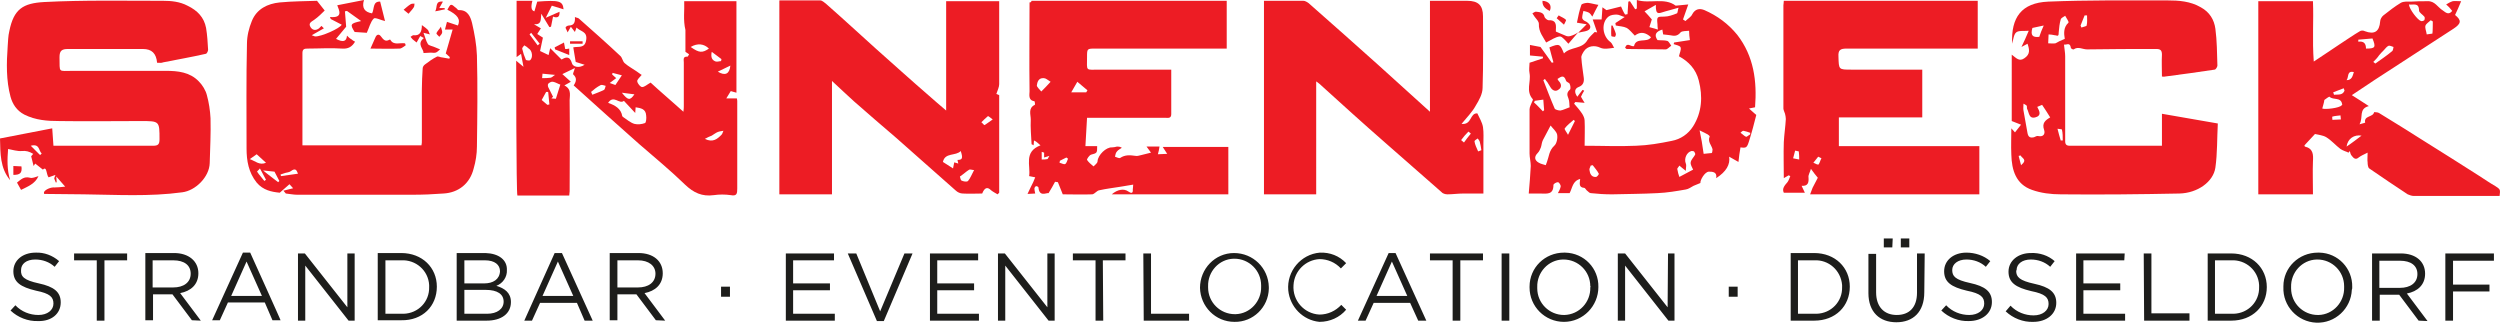 <?xml version="1.0" encoding="utf-8"?>
<!-- Generator: Adobe Illustrator 27.8.0, SVG Export Plug-In . SVG Version: 6.00 Build 0)  -->
<svg version="1.1" id="uuid-02e6639f-c70e-4fd2-8495-7e7e6c404a0d"
	 xmlns="http://www.w3.org/2000/svg" xmlns:xlink="http://www.w3.org/1999/xlink" x="0px" y="0px" viewBox="0 0 617.5 79.7"
	 style="enable-background:new 0 0 617.5 79.7;" xml:space="preserve">
<style type="text/css">
	.st0{fill:#ED1C24;}
	.st1{fill:none;}
	.st2{fill:#1D1D1B;}
</style>
<path class="st0" d="M38.8,15.5c-0.2-2.3-1.3-3.4-3.5-3.4c-6.2,0-12.4,0-18.5,0c-1.5,0-2.1,0.4-2.1,2c0.1,4-0.5,3.4,3.4,3.4
	c7.6,0,15.3,0,22.9,0c2.9,0,5.9,0.3,8.1,2.6c0.9,0.9,1.7,2.2,2,3.4c0.5,1.8,0.8,3.8,0.9,5.7c0.1,3.7-0.1,7.4-0.2,11.1
	c-0.1,3.4-3.5,6.8-6.8,7.2c-8.1,1.1-16.2,0.6-24.3,0.5c-3.2,0-6.5-0.1-9.8-0.1c0-0.2-0.1-0.4,0-0.5c0.3-0.6,1.7-1.2,2.6-1.1
	c0.8,0,1.6-0.1,2.6-0.2l-2.2-2.5l0.1,1.4l-0.2,0.1c-0.1-0.3-0.3-0.6-0.4-1c0-0.2,0.1-0.4,0.3-0.9L12,43.8c-0.6-0.7-0.4-2.9-1.4-1.9
	l-1.9-1.5L8.3,41l-0.6-2.4L8.2,38c-1-0.6-1.8-0.8-2.8-0.7C4.3,37.4,3.1,37,2,36.8c-0.2,2.5-0.3,5.1,0.5,7.7C0,41.5,0.1,37.9,0,34.2
	l12.9-2.5l0.3,4.3h2.6c7.3,0,14.7,0,22,0c1.2,0,1.6-0.3,1.6-1.6c0-4.5,0-4.5-4.6-4.5c-6.7,0-13.4,0.1-20.1,0c-3,0-5.9-0.2-8.7-1.6
	c-1.9-1-2.9-2.6-3.4-4.4c-1.1-4.1-1-8.3-0.7-12.5c0.1-1.2,0.1-2.5,0.4-3.7c1.1-5.5,3.4-6.9,8.6-7.2C20.6,0,30.4,0.2,40.3,0.2
	c2,0,4.1,0.2,6,1.2c2.5,1.2,4.1,2.9,4.6,5.5c0.3,1.8,0.4,3.6,0.5,5.4c0,0.3-0.3,1-0.6,1c-3.5,0.8-7,1.4-10.5,2.1
	C39.9,15.6,39.4,15.5,38.8,15.5L38.8,15.5L38.8,15.5z M7.6,36l2.3,2.3l0.4-0.4C9.5,37.3,9.9,35.4,7.6,36z"/>
<path class="st0" d="M192.5,0.1c3.4,0,6.7,0,10.1,0c0.5,0,1.1,0.6,1.5,0.9c4.1,3.6,8.1,7.3,12.1,10.9c4.4,3.9,8.7,7.8,13.1,11.6
	c1.4,1.2,2.7,2.4,4.4,3.8V0.3h13.1V2c0,6.3,0,12.6,0,18.8c0,0.7-0.4,1.5-0.7,2.4l0.7,0.3v24.1l-0.4,0.4c-0.5-0.3-1.1-0.6-1.6-1
	c-0.9-0.9-1.6-0.7-2.2,0.8c-1.6,0-3.2,0.1-4.8,0c-0.6,0-1.3-0.3-1.8-0.8c-4.9-4.3-9.8-8.7-14.7-13c-3.5-3-7-6-10.4-9
	c-1.7-1.5-3.3-3.1-5.4-5v28h-13L192.5,0.1L192.5,0.1L192.5,0.1z M236.5,39.5c1.2,0,1.4-0.4,0.8-2.2c-1.2,1.3-3.9,0.3-4.4,2.7
	l2.5,1.6l0.3-1.5l1,0.3L236.5,39.5L236.5,39.5L236.5,39.5z M237.1,43.6c0.1,0.2,0.1,0.8,0.4,1c0.4,0.2,1.3,0.4,1.6,0.1
	c0.6-0.7,0.9-1.6,1.5-2.7c-0.4,0-0.9-0.2-1.2-0.1C238.6,42.4,238,43,237.1,43.6L237.1,43.6L237.1,43.6z M245.2,29.5
	c-0.7-0.5-1.1-0.9-1.2-0.8c-0.6,0.5-1.1,1-1.6,1.5c0.3,0.2,0.6,0.7,0.8,0.7C243.7,30.6,244.3,30.1,245.2,29.5z"/>
<path class="st0" d="M361,30.6c2.6,0.3,2-2.7,3.9-2.6c0.5,1.1,1.2,2.2,1.4,3.4c0.2,1.4,0.1,2.8,0.1,4.2v12.2c-1.7,0-3.2,0-4.9,0
	c-1.4,0-2.7,0.2-4,0.2c-0.5,0-1.2-0.2-1.5-0.6c-4.6-4-9.2-8.1-13.8-12.1c-5.5-4.8-10.9-9.7-16.3-14.6c-0.1-0.1-0.3-0.2-0.8-0.6V48
	h-12.9V0.2c3.3,0,6.5,0,9.7,0c0.6,0,1.3,0.5,1.7,0.9c5.7,5,11.4,10.1,17,15.1c4.1,3.7,8.2,7.4,12.6,11.4V0.2h9.2
	c2.7,0,3.9,1.1,3.9,3.8c0,5.9,0.1,11.8-0.1,17.7c0,1.5-0.9,3.1-1.7,4.4C363.7,27.6,362.4,28.9,361,30.6z M365.1,37.4l0.8-0.3
	c-0.1-0.7-0.2-1.4-0.4-2.1c-0.1-0.3-0.3-0.5-0.5-0.8c-0.3,0.2-0.8,0.5-0.8,0.7C364.3,35.7,364.7,36.5,365.1,37.4L365.1,37.4
	L365.1,37.4z M360.9,34.6l0.7,0.6c0.5-0.7,1.1-1.5,1.7-2.2l-0.6-0.5C362,33.2,361.4,33.9,360.9,34.6z"/>
<path class="st0" d="M440.6,0.2h47.9V12h-1.8c-10.2,0-20.4,0-30.6,0c-1.6,0-2.1,0.4-2,2c0.1,3.2,0,3.2,3.2,3.2h17.5v11.8h-20.6v7.1
	h34.7V48h-41.8c0.2-0.6,0.4-1.1,0.6-1.6c0.4-0.8,0.9-1.7,1.3-2.5c-0.5-0.6-1-1.2-1.7-2.2c-0.2,0.8-0.7,1.5-0.6,2.1
	c0.1,1.3-0.1,2.2-1.7,2.1c0.3,0.7,0.6,1.2,0.8,1.7h-5.2c-0.5-1,0.2-1.8,0.9-2.6c0.3-0.4,0.5-1,0.7-1.5l-0.4-0.2l-1.2,0.7
	c0-3-0.1-6,0-8.9c0.1-1.9,0.4-3.8,0.5-5.7c0-0.4-0.1-0.9-0.2-1.3c-0.1-0.4-0.4-0.9-0.4-1.3c0-8.5,0-17,0-25.5
	C440.5,1,440.6,0.7,440.6,0.2L440.6,0.2L440.6,0.2z M444.3,37.4l-0.9-0.2l-0.5,1.9l1.5,0.3C444.4,38.8,444.4,38.1,444.3,37.4
	L444.3,37.4L444.3,37.4z M449.9,39.1l-0.8-0.4c-0.4,0.5-0.8,1-1.2,1.5c0.4,0.2,1.2,0.6,1.3,0.4C449.5,40.2,449.6,39.6,449.9,39.1z"
	/>
<path class="st0" d="M254.8,0.2H303V12h-32.4c-2.1,0-2.1,0-2.1,2.1c0,3.6-0.5,3.1,3.2,3.1c5.3,0,10.7,0,16,0h1.6v11
	c0,1.1-0.8,0.9-1.4,0.9h-19.4c-0.1,2.4-0.3,4.6-0.4,7h2.9c0,1.7,0,1.7-1.5,2.1c-0.4,0.1-1.1,1.1-1,1.3c0.4,0.6,1,1.1,1.6,1.6
	c0.4-0.4,1-0.8,1-1.3c0.1-1.5,2.1-3.5,3.6-3.4c0.4,0,0.8-0.1,1.2-0.2c0.4,0,0.7,0,1.2,0.3c-0.4,0.3-0.9,0.5-1.2,0.9
	c-0.3,0.3-0.4,0.8-0.5,1.3c0.4,0.1,1,0.5,1.3,0.3c1.2-0.8,2.4-0.7,3.8-0.5c0.4,0.1,0.9-0.1,1.4-0.2c0.8-0.2,1.6-0.4,2.4-0.6
	l-1.1-1.5h3.2c-0.1,0.7-0.2,1.2-0.4,1.9l2.3-0.1l-1.1-1.7h16.2V48h-28.8c1.4-1.2,3-1.5,4.1-0.7c0.7,0.5,1.2,0.5,1.1-0.5
	c0-0.3,0.1-0.7,0.1-1.2c-1,0.2-2,0.3-3,0.5c-1.8,0.3-3.6,0.5-5.4,0.9c-0.6,0.1-1.1,0.9-1.7,1c-2.5,0.1-5,0-7.3,0c-0.4-1-0.8-2-1.2-3
	l-0.7-0.1c-0.5,0.9-0.9,1.7-1.6,2.8c-0.6-0.1-2.3,1-2.5-1.4c0-0.1-0.4-0.4-0.6-0.3c-0.2,0-0.4,0.4-0.4,0.6c0,0.3,0.1,0.7,0.2,1.2
	l-1.9,0.1c0.6-1.2,0.9-2,1.4-2.9l0.5-1.2l-1.5-0.3c0.4-2.6-1.4-6,2.8-7.6c-0.4-0.4-0.6-0.5-0.8-0.7c-0.2-0.2-0.4-0.3-0.8-0.5
	l-0.1,1.2c-0.2-0.2-0.5-0.2-0.5-0.3c-0.1-2-0.3-4.1-0.2-6.1c0-1.2-0.7-2.8,1-3.6c0.1,0,0-0.9-0.1-0.9c-1.6-0.2-1.2-1.7-1.2-2.4
	c-0.1-7.3,0-14.7,0-22C254.6,0.6,254.7,0.5,254.8,0.2L254.8,0.2L254.8,0.2z M259.5,20.2c-0.8-0.5-1.2-0.9-1.7-0.9
	c-1.3-0.1-1.6,1-1.7,1.8c0,0.4,0.7,1,1.1,1.5C257.9,21.9,258.6,21.2,259.5,20.2L259.5,20.2z M268.3,22.8l0.3-0.5l-2.5-2.1l-1.5,2.6
	H268.3z M257.9,37.7l-0.6-0.2v1.9c0.5,0,0.9,0,1.4-0.1c0.1,0,0.2-0.3,0.5-0.8l-1.3,0.4L257.9,37.7L257.9,37.7L257.9,37.7z
	 M261.8,39.7l-0.1,0.5c0.5,0.1,1.1,0.5,1.4,0.3c0.3-0.1,0.5-0.8,0.7-1.3l-0.4-0.3L261.8,39.7z"/>
<path class="st0" d="M87.7,10.3c-0.8,1.3-1.7,1.8-3.2,1.7c-2.8-0.2-5.7,0-8.5,0c-0.8,0-1.3,0.1-1.3,1.1c0,7.5,0,15.1,0,22.8h29.4
	c0.1-0.4,0.1-0.8,0.1-1.3c0-4.2,0-8.4,0-12.6c0-1.7,0.1-3.4,0.2-5.1c0-0.4,0.3-0.8,0.6-1c0.9-0.7,1.9-1.4,2.9-1.9
	c0.3-0.2,0.9,0.2,1.4,0.2c0.6,0.1,1.2,0.2,1.7,0.3l0.1-0.4l-1-0.9l1.7-5.9h-1.9l0.5-1.9l2.7,0.9c0.7-1.5,0-2.6-2.6-3.9
	c0.3-0.5,0.6-1.2,0.9-1.2c0.4-0.1,0.8,0.5,1.3,0.8c0.2,0.2,0.4,0.5,0.6,0.5c2.2-0.1,2.9,1.6,3.3,3.2c0.6,2.6,1.1,5.3,1.2,8
	c0.2,7.5,0.1,15,0,22.5c0,1.8-0.3,3.7-0.8,5.4c-0.9,3.7-3.7,6-7.5,6.2c-2.6,0.2-5.1,0.3-7.7,0.3c-9.5,0-19,0-28.4,0
	c-0.9,0-1.8-0.2-2.8-0.3l-0.6-0.7l2.4-0.6l-0.9-1l-2.4,2.1c-2-0.2-4.1-0.6-5.7-2.5c-2-2.5-2.5-5.4-2.5-8.4c0-8.6-0.1-17.3,0.1-25.9
	c0-1.9,0.5-3.9,1.2-5.6c1.2-3,3.9-4.3,6.9-4.6c3.2-0.3,6.4-0.3,9.2-0.4l1.9,2.4c-0.7,0.7-1.6,1.6-2.6,2.3c-0.7,0.5-1.5,0.8-0.9,1.8
	c0.5,0.8,1.3,0.9,2.1,0.3c0.2-0.2,0.4-0.4,0.6-0.6l0.6,0.6l-3,1.7L77.8,9c1.5,0.1,6.2-2,6.6-2.9l-2.7-1.4l-0.2-0.5
	c3.3,0.3,2.3-1.6,1.8-2.9L89.9,0c-0.6,2,0.2,3,2,3.3c0.6-1.1,0.1-3,2-2.9l1.2,4.8c-1-0.2-2.5-1-2.8-0.6c-0.8,0.8-1.1,2.2-1.7,3.5
	l-3-0.2c-1.2-1.9-1.1-2.1,1.6-2.7l-3.5-2.5l-0.5,0.1l0.3,3.8l-2.5,3c1.7,0.9,2.6,0.7,2.7-0.8c0.4,0.4,0.7,0.7,1.1,0.9
	C87,9.9,87.3,10.1,87.7,10.3L87.7,10.3L87.7,10.3z M61.7,39.3c1.4,0.5,2.4,1.6,4,0.9l-2.3-2.1C63.4,38.1,61.7,39.3,61.7,39.3z
	 M68.7,45l0.3-0.3l-1.2-2.3l-2.8-0.3C64.9,42.1,68.7,45,68.7,45z M64.2,41.6c-0.2,0.3-0.8,0.8-0.7,0.8c0.5,0.8,1.2,1.5,1.8,2.3
	l0.4-0.3L64.2,41.6L64.2,41.6L64.2,41.6z M73.6,42.9c-0.3-0.7-0.5-1.6-1.8-0.6c-0.4,0.3-1.1,0.3-1.6,0.5c-0.3,0.1-0.6,0.2-0.9,0.3
	l0.1,0.4L73.6,42.9L73.6,42.9L73.6,42.9z"/>
<path class="st0" d="M534,18.9c0-1.9-0.1-3.7,0-5.4c0-1.1-0.4-1.4-1.4-1.4c-5.7,0-11.4,0-17.1,0.1c-1.1,0-2.2-0.8-3.3,0
	c-0.1,0.1-0.7-0.2-0.7-0.4c-0.2-1.5-1.2-0.6-1.7-0.8c0.1,1,0.3,2,0.3,2.9c0,6.8,0,13.7,0,20.5c0,0.8-0.1,1.6,1.1,1.6h22.8v-7.9
	l13.8,2.4c-0.2,3.8-0.1,7.4-0.6,10.9c-0.5,3.5-4.4,6.3-8.9,6.4c-9.8,0.2-19.6,0.3-29.3,0.2c-2.4,0-4.9-0.3-7.1-1.1
	c-4-1.4-5-4.9-5.1-8.7c-0.1-2.2,0-4.4,0-6.5l0.9,1l1.5-1.9l-2.3-0.9V13.5c1.1,0.8,1.8,1.8,3.1,0.9c1.5-1,1.3-2.1,0.8-3.6l-1.5,0.8
	c0.6-1.3,1.2-2.5,1.8-4c-1.3,0.1-2.5-0.1-3.1,0.4c-0.6,0.5-0.7,1.7-1,2.8c-0.3-6.5,2.3-10.1,8.9-10.4c9.8-0.4,19.6-0.3,29.4-0.3
	c2.9,0,5.7,0.2,8.3,1.7c2.2,1.2,3.3,3.1,3.6,5.3c0.4,3,0.4,6,0.5,9.1c0,0.3-0.4,1-0.7,1c-4.1,0.6-8.2,1.2-12.2,1.7
	C534.4,19,534.3,18.9,534,18.9L534,18.9L534,18.9z M499.8,25.6c0,0.7-0.1,1.2,0,1.7c0.3,1.9,0.7,3.7,1,5.6c0.2,1,0.7,1.2,1.6,1
	c0.3-0.1,0.7-0.4,1-0.3c1.4,0.3,1.8-0.6,1.5-1.5c-0.6-1.7,0.3-2.4,1.5-3.1c-0.7-1.1-1.3-2.1-2-3.1l-1.2,0.5c0.6,1.1,1.1,2.2-0.5,2.6
	c-1.6,0.4-1.5-1.2-2-2.1c-0.1-0.2,0-0.6-0.1-0.8C500.5,26,500.2,25.8,499.8,25.6L499.8,25.6L499.8,25.6z M510,9.6
	c-0.2-1.2-0.4-2.8,0.9-4c0.2-0.2-0.5-1.1-0.8-1.7c-0.4,0.3-1,0.5-1.1,0.9c-0.3,1-0.4,2.1-0.5,3.2c0,0.3,0,0.7-0.2,0.8
	c-0.1,0.1-0.5-0.1-0.8-0.1c-0.5-0.1-1-0.2-1.5-0.2l-0.1,2.2c0.6,0,1.2,0.1,1.8,0C508.4,10.3,509,10,510,9.6z M504.8,6.3l-2.8,0.6
	c-0.5,1.8,0,2.4,1.7,2.2C504,8.2,504.3,7.4,504.8,6.3z M513.9,6.3l0.2,0.5c0.5-0.2,1.3-0.3,1.3-0.5c0.2-0.8,0.1-1.7,0.1-2.5l-0.6,0
	C514.6,4.6,514.2,5.5,513.9,6.3C513.9,6.3,513.9,6.3,513.9,6.3z M499.2,40.8c1.7-1.4,0.2-1.7-0.1-2.4l-0.5,0.1L499.2,40.8z
	 M509,34.7l0.5,0c0-0.9,0-1.8-0.2-2.7c0-0.1-0.6-0.1-1.1-0.2C508.5,32.9,508.7,33.8,509,34.7z"/>
<path class="st0" d="M127.5,15l1.8,1.5l-0.6-3.2l-1.1,0.8V0.2h3.9c-0.4,1.5-0.3,2.4,0.5,2.6l0.7-2.4c5.4-0.4,6.3-0.2,6.5,1.9
	l-2.9-0.9l-1.5,3l3.4-1.5c0.1,1.4-0.6,1.6-1.6,1.2l-0.5,2.5l-0.4,0.1l-2-3.3c-0.2,1.4,0.2,2.7-1.8,2.6l1.7,1l-0.9,1.4l1.4,0.9
	l-0.7,3.3l2.1,1l0.4-1.7l2.8,2.8c0.9-0.5,2-1.1,2.6,1c0.2,0.7,1.6,1.3,3.1,0.3l-2.2-0.7c-0.2-1.2-0.4-2.3-0.6-3.6
	c1.2-0.3,2.9,0.4,3.2-1.9c0.3-2.1-1.5-2-2.4-3L142,7.9l-1-1.3l-0.8,1.4c-0.2-0.6-0.5-0.9-0.5-1.2c0-0.2,0.5-0.5,0.8-0.5
	c1.3,0,1.6-0.8,1.5-2.1c0.4,0.2,0.8,0.2,1,0.4c3.4,3,6.9,6.1,10.2,9.2c0.5,0.4,0.6,1.4,1.1,1.8c0.9,0.8,1.9,1.3,2.9,2
	c0.5,0.3,0.9,0.7,1.3,0.9c-0.5,0.6-1.2,1.2-1.1,1.6c0.1,0.6,0.8,1.4,1.2,1.4c0.6,0,1.2-0.6,2.1-1.1c1.1,1,2.4,2.2,3.8,3.4
	c1.4,1.2,2.7,2.4,4.3,3.8c0.1-0.7,0.1-1.1,0.1-1.4c0-3.6,0-7.2,0-10.8c0-0.6-0.3-1.5,0.9-1.4c0.1,0,0.3-0.4,0.4-0.6l-0.9-0.6V7.4
	c-0.6-2.5-0.2-4.8-0.3-7.1h12.9v22.6l-1.4-0.4l-1.1,1.8h2.6c0,0.1,0.1,0.3,0.1,0.6c0,7.2,0,14.5,0,21.7c0,1.2-0.1,1.9-1.6,1.6
	c-1.4-0.2-2.8-0.2-4.2,0c-2.9,0.4-5-0.6-7.1-2.6c-3.6-3.5-7.5-6.7-11.3-10c-5.4-4.8-10.8-9.6-16.2-14.5c0.6-0.9,0.9-1.8-0.1-2.7
	c-0.2-0.1,0.2-0.8,0.4-1.6l-3.1,1.5l2.1,1.9l-1.6,0.9c2,1,1.2,2.7,1.3,4.2c0.1,7.3,0,14.7,0,22c0,0.3-0.1,0.6-0.1,1h-12.8
	C127.5,48,127.5,15,127.5,15z M156.9,27.9l-2.8-3c-1.1,1-2.5-1.6-3.9,0.5c1.7,0.6,3.2,1.4,3.5,3.3c0,0.1,0.2,0.1,0.2,0.2
	c0.9,0.6,1.8,1.4,2.8,1.7c0.8,0.2,1.8,0.1,2.6-0.2c0.3-0.1,0.4-1.2,0.3-1.9c-0.1-1.6-1.3-1.8-2.6-2L156.9,27.9L156.9,27.9
	L156.9,27.9z M137.3,24.4l1.1-3.5c-0.6-0.2-1.2-0.6-1.8-0.7c-0.4-0.1-0.9,0.2-1.2,0.5c-0.1,0.1-0.1,0.6,0,0.8
	c0.4,0.8,0.8,1.6,1.2,2.4l-0.4,0.4L137.3,24.4z M129.5,11.2c-0.2,0.3-0.6,0.6-0.5,0.9c0.2,0.9,0.5,1.8,0.9,2.7
	c0.1,0.1,0.8,0.2,1,0.1c0.8-0.6,0.6-2.4-0.3-2.9C130.3,11.7,129.9,11.4,129.5,11.2L129.5,11.2L129.5,11.2z M170.6,11.6
	c2.1,1.5,2.9,1.5,4.5,0.4C173.9,10.8,172.3,10.6,170.6,11.6z M174.1,34.3c2,1,3.1,0,4.1-1c0.3-0.3,0.3-0.7,0.5-1
	c-0.4,0.1-0.9,0.1-1.4,0.3c-0.5,0.2-1,0.6-1.5,0.9C175.3,33.7,174.8,33.9,174.1,34.3L174.1,34.3L174.1,34.3z M146,22.7l0.3,0.7
	c1-0.4,1.9-0.7,2.9-1.2c0.2-0.1,0.3-0.7,0.4-1c-0.4-0.1-0.9-0.3-1.2-0.2C147.4,21.5,146.7,22.1,146,22.7L146,22.7L146,22.7z
	 M180.4,16.2l-3.1,1.5C179.1,18.8,180.2,18.3,180.4,16.2z M152.2,19.3l-1.6,1.2L152,21l1.6-2.4l-2.3-0.6l-0.1,0.4L152.2,19.3
	L152.2,19.3L152.2,19.3z M135.2,25.9l0.5-0.1l-0.3-3.1h-0.5l-1.1,2L135.2,25.9z M175.8,12.8c-0.3,1.4,0.1,2.1,1,2.4
	c0.4,0.1,0.9-0.1,1.3-0.1l0.1-0.5L175.8,12.8L175.8,12.8L175.8,12.8z M134,18.2l-0.1,1.1c0.7,0,1.4,0,2.1-0.1
	c0.4-0.1,0.6-0.4,1.1-0.7L134,18.2L134,18.2L134,18.2z M156.7,23.3l-3.1-0.4C155.1,24.8,155.6,24.9,156.7,23.3z M132.8,11.2l0.5-0.4
	l-2.1-2.7l-0.4,0.4L132.8,11.2L132.8,11.2L132.8,11.2z"/>
<path class="st0" d="M571.3,48h-13.5V0.3h13.5c0.2,4.8-0.2,9.6,0.2,14.9c2.4-1.6,4.4-2.9,6.3-4.2c1.7-1.1,3.4-2.3,5.1-3.3
	c0.3-0.2,0.9-0.2,1.2,0c2.4,0.9,3.6,0.1,3.8-2.4c0-0.5,0.4-1.2,0.8-1.5c1.4-1.1,2.8-2.2,4.3-3.1c0.7-0.4,1.7-0.3,2.5-0.3
	c1.3-0.1,2.7-0.1,4.1-0.1c1.8-0.1,2.5,1.5,3.8,2.3c0.7,0.5,1.4,1.2,2.3,0.1c-0.2-0.2-0.3-0.4-0.5-0.6c-0.3-0.4-0.7-0.7-1-1
	c0.5-0.3,1-0.6,1.6-0.8c0.5-0.1,1.1,0,2.1,0c-0.5,1.3-1,2.3-1.5,3.4c1.6,1.3,1.6,2.1-0.4,3.4c-6.5,4.2-12.9,8.4-19.4,12.6
	c-1.8,1.2-3.6,2.4-5.7,3.8c1.4,0.9,2.7,1.7,4.2,2.7c-2.6,0.7-1.3,2.8-2.3,4.5c0.8-0.2,1.4-0.4,1.4-0.4c-0.4-1.8,2-1.3,2.2-2.6
	c0,0,0.9,0,1.2,0.2c3.8,2.3,7.6,4.7,11.4,7.1c4.5,2.8,8.9,5.6,13.3,8.4c1.4,0.9,2.7,1.8,4.1,2.6c1.2,0.8,1.2,0.8,1,2.4
	c-7,0-14.1,0-21.2,0c-0.5,0-1-0.2-1.5-0.4c-3.2-2.1-6.3-4.2-9.5-6.4c-0.3-0.2-0.4-1-0.4-1.5c-0.1-0.6,0-1.2,0-2.4
	c-1,0.5-1.7,0.8-2.2,1.2c-0.8,0.7-1.3,0.1-1.7-0.4c-0.3-0.3-0.4-0.8-0.5-1.2l-0.3,0.4c-0.7-0.3-1.4-0.5-2-0.9
	c-1.2-0.9-2.2-2.1-3.5-2.9c-0.8-0.5-2-0.6-2.8-0.8c-0.8,0.9-1.7,1.8-2.6,2.8c0,0.1,0.1,0.3,0.1,0.3c2.1,0.5,2.1,2,2,3.7
	C571.2,42.3,571.3,45,571.3,48L571.3,48L571.3,48z M573.6,26.8c0.6,0.3,4.3-0.1,4.8-0.8c0.1-0.1,0.2-0.2,0.1-0.3
	c-0.3-1.8-2.2-0.9-3.1-1.8c-0.1-0.1-0.9,0.5-1.3,0.8c0,0,0,0.1,0,0.1C574,25.5,573.8,26,573.6,26.8z M595,1.1c0.1,1.2,2.2,3.9,3,4.1
	c0.2,0.1,0.7-0.1,0.8-0.2c0.1-0.2,0.2-0.7,0-0.9c-0.4-0.5-1.3-1-1.3-1.5C597.5,0.5,596,1.3,595,1.1L595,1.1L595,1.1z M586.2,15.3
	l0.5,0.4c1.4-1,2.9-2,4.2-3.1c0.2-0.2,0.2-0.6,0.3-1c-0.4-0.1-0.9-0.4-1.2-0.3c-0.5,0.2-0.8,0.7-1.2,1.1c-0.4,0.4-0.8,0.8-1.2,1.3
	C587.2,14.3,586.7,14.8,586.2,15.3C586.2,15.3,586.2,15.3,586.2,15.3z M586,9.5l-3.5,0.3l0,0.5c1.4-0.2,1.9,0.5,1.9,1.7
	C586.7,12,586.9,11.7,586,9.5L586,9.5L586,9.5z M600.9,5.3l-0.5-0.3c-0.4,0.4-1.1,0.8-1.3,1.3c-0.2,0.6,0.2,1.4,0.3,2.2l1.4-0.2
	C600.9,8.1,600.9,5.3,600.9,5.3z M579.6,36.2c1.5-1,2.5-1.8,3.7-2.7C581.5,33.2,579.9,34.2,579.6,36.2z M576.3,22.8l0.2,0.6
	c1-0.1,2.1,0.2,2.6-1l-0.2-0.6L576.3,22.8z M578.2,29.5l-0.1-1c-0.7,0.1-1.3,0.1-2,0.3c-0.1,0,0,0.5,0,0.8L578.2,29.5L578.2,29.5
	L578.2,29.5z M579.6,19.8c1.3,0,1.5-1,1.8-2C579.6,17.4,580.2,19.1,579.6,19.8z"/>
<path class="st0" d="M432,26.8l1.8,1.6c-0.5,2-1.1,4.3-1.8,6.5c-0.5,1.6-0.7,1.7-2.1,1.5c-0.2,1.2-0.4,2.4-0.5,3.6l-2.3-1.3
	c0.3,1.9-0.7,3.7-3.2,5.3c0.3-1.6-1-1.6-1.8-1.6c-1,0-2.2,2.1-2.1,2.8c-0.7,0.3-1.2,0.5-1.7,0.7c-0.6,0.3-1.2,0.8-1.9,0.9
	c-2.3,0.4-4.6,0.8-7,0.9c-3.7,0.2-7.4,0.2-11.2,0.3c-1.8,0-3.5-0.1-5.3-0.3c-0.3,0-0.6-0.4-1-0.7c-0.2-0.2-0.4-0.6-0.6-0.6
	c-1.4-0.1-1.1-1.1-1-2.2c-1.9,0.5-1.9,2.2-2.6,3.5h-2.9c0.3-0.5,0.6-1.1,0.7-1.7c0-0.3-0.4-1-0.7-1c-0.4,0-1.1,0.4-1.1,0.7
	c0,2.5-1.7,2.1-3.3,2.1c-0.8,0-1.6,0-2.8,0c0.2-2.4,0.4-4.6,0.5-6.8c0-1-0.3-2.1-0.3-3.1c0-3.6,0-7.3,0-10.9c0-0.6,0.4-1.2,0.6-1.8
	c0.1-0.2,0.3-0.6,0.2-0.7c-1.8-2-0.4-4.3-0.8-6.4c-0.2-0.9,0-1.8,0-2.6l3.3-1.1l0-0.4l-3.2-0.3v-2.6l2.6,0.5
	c0.9,1.2,1.8,2.5,2.8,3.9l0.4-0.1c-0.3-1.2-0.7-2.4-1-3.7c2.5-1,2.6-0.9,3.6,1.5c1.6-1.7,4.5-1,5.8-3.3c0.5-0.8,1.2-1.4,1.8-2
	l0.6,0.1c-0.4-1.1-0.7-2.1-1.1-3.2h2.2c0.1-0.9,0.1-1.8,0.2-3l1,0.7c1.3-0.3,2.4-0.6,3.6-0.9c0.3,0.7,0.6,1.4,1,2l0.6-0.1
	c0.1-1,0.1-2.1,0.2-3.1l0.4-0.1c0.4,0.7,0.9,1.3,1.3,2l0.4-0.2V0c3.2,1,6.8-0.7,9.6,1.4l3.1-0.3c-0.5,1.4-0.9,2.6-1.3,3.7l0.6,0.4
	c0.6-0.6,1.4-1,1.7-1.7c0.7-1.3,1.8-1.5,3-1c3.2,1.4,5.9,3.4,8.1,6.1c4.1,5.3,4.9,11.4,4.4,17.9L432,26.8L432,26.8L432,26.8z
	 M391.4,36c4.4,0,8.5,0.2,12.7,0c3-0.1,5.9-0.6,8.8-1.2c2.2-0.4,4.1-1.7,5.3-3.6c2.2-3.5,2.4-7.4,1.4-11.3c-0.7-2.8-2.5-4.7-4.9-6
	c0.2-0.9,0.6-1.6,0.4-2.2c-0.1-0.4-1.1-0.6-1.7-0.8l0.1-0.4l3.9-0.6c-0.1-0.7-0.2-1.5-0.2-2.3c-0.7,0.1-1.7,0-2.1,0.4
	c-0.8,1-1.6,0.9-2.6,0.7c-0.5-0.1-1.1-0.1-1.7-0.2l-0.2-1.2c-1.6,0.5-2.1,1.3-1.2,2.6c0.9,0.1,1.7,0,2.4,0.2c0.4,0.1,0.7,0.8,1,1.2
	c-0.5,0.3-0.9,0.9-1.4,0.9c-3.2,0-6.4-0.1-9.6-0.1c-0.1,0-0.2-0.2-0.4-0.3c0.5-1.5,1.4-0.2,2.2-0.4c0.5-2.3,3.2-0.7,4.2-2.2
	c-1.3-1.2-2.6-1.5-4-0.4c-0.7-0.7-1.3-1.5-2-1.9c-0.8-0.4-1.8-0.4-2.7-0.6L399,5.7l2.3-1.5c-0.8-0.2-1.4-0.6-2-0.6
	c-0.7,0-1.5,0.1-2,0.5c-1.9,1.5-1.5,4.9,0.5,6.3c0.4,0.3,0.6,1,0.9,1.4c-1.4,0.2-2.5,0.4-3.4,0c-1.4-0.7-3.2-0.5-4.1,0.9
	c-0.3,0.5-0.7,1.1-0.6,1.6c0.1,1.7,0.4,3.3,0.6,5c0.1,1-0.2,1.8-1.3,2.2c-1,0.4-1.1,1.3-0.3,2.4c0.5-0.7,0.9-1.2,1.3-1.7l0.4,0.2
	c-0.3,0.5-0.6,1-0.8,1.5c0.3,0.5,0.5,0.9,0.9,1.5l-2.3-0.2l-0.3,0.4c0.7,0.8,1.4,1.6,2,2.5c0.3,0.5,0.6,1.1,0.6,1.7
	C391.5,31.8,391.4,33.8,391.4,36L391.4,36L391.4,36z M381.6,19.5l-0.4,0.3c0.9,2.3,1.8,4.7,2.8,7c0.1,0.3,1,0.5,1.4,0.5
	c0.7-0.1,1.4-0.5,2.3-0.8c-0.1-0.5,0-1.5-0.3-2.2c-0.4-0.9-0.4-1.5,0.4-2.2c0.2-0.2,0.1-1-0.1-1.4c-0.1-0.3-0.8-0.4-0.9-0.8
	c-0.5-1.5-1.2-1-2.1-0.4c0.1,0.2,0.2,0.4,0.3,0.5c0.7,0.7,0.8,1.6,0,2.1c-0.7,0.6-1.5,0.3-2-0.5c-0.3-0.4-0.5-0.9-0.8-1.3
	C382,20.1,381.8,19.8,381.6,19.5C381.6,19.5,381.6,19.5,381.6,19.5z M383,31c-0.6,1.2-1.3,2.4-1.9,3.6c-0.3,0.6-0.3,1.2-0.5,1.8
	c-0.2,0.5-0.4,1-0.8,1.4c-0.9,0.9-0.8,1.8,0.3,2.4c0.5,0.3,1.1,0.4,1.7,0.6c0.1-0.3,0.2-0.5,0.3-0.8c0.5-1.3,0.5-2.8,1.8-4
	c0.6-0.5,0.9-1.9,0.7-2.8C384.4,32.4,383.5,31.7,383,31L383,31L383,31z M408,4.8c-0.2,0.6-0.4,1.3-0.6,1.9l2.1,0.6
	c-0.1-0.7-0.1-1-0.1-1.3c-0.2-1.9-0.1-1.9,1.7-1.9c1,0,2.1-0.4,3.1-0.8c0.2-0.1,0.2-0.8,0.4-1.4c-1.6,0.5-3,0.8-4.2,1.2
	c-1.2,0.4-1.3-0.2-1.4-1.1V1.2l-2.8,1.6C406.8,3.4,407.4,4.1,408,4.8L408,4.8L408,4.8z M414.8,40.9c-0.2,0.4-0.6,0.7-0.5,0.9
	c0.1,0.7,0.3,1.3,0.5,1.9c0.6-0.3,1.1-0.6,1.7-0.9c0.5-0.3,1-0.5,1.7-0.9c-0.2-0.5-0.7-1.2-0.6-1.8c0.1-0.7,0.8-1.3,1.1-1.9
	c0.1-0.2-0.1-0.5-0.2-0.7c-0.1-0.2-0.5-0.2-0.7-0.2c-1.2,0.3-1.9,1.9-1.4,3.1c0.2,0.4,0,0.9,0,1.8C415.6,41.6,415.3,41.3,414.8,40.9
	L414.8,40.9L414.8,40.9z M420.8,38c0.6-0.1,1.3-0.1,2-0.2c0.1,0,0.2-0.6,0.2-0.9c-0.2-1-1.3-1.9-0.7-3.2c0-0.1-0.3-0.4-0.5-0.5
	c-0.5-0.3-1-0.5-2-1C420.2,34.1,420.5,35.7,420.8,38L420.8,38L420.8,38z M393.4,40.8l-0.5,0.1c-0.1,0.4-0.4,0.8-0.3,1.1
	c0.1,0.9,0.5,1.8,1.6,1.7c0.3,0,0.8-0.7,0.7-0.8C394.5,42.1,393.9,41.5,393.4,40.8C393.4,40.8,393.4,40.8,393.4,40.8z M379.1,24.9
	l-0.2,0.4c0.8,0.7,1.5,1.5,2.2,2.2l0.3-0.3c-0.1-0.8-0.1-1.6-0.2-2.6L379.1,24.9L379.1,24.9L379.1,24.9z M387.3,33.3
	c0.7-1.4,1.2-2.4,1.7-3.4l-0.3-0.3c-0.8,0.7-1.6,1.3-2.2,2.1C386.3,31.9,387,32.7,387.3,33.3L387.3,33.3L387.3,33.3z M432.3,33.2
	v-0.4c-0.6-0.2-1.1-0.4-1.7-0.5c-0.2,0-0.5,0.3-0.7,0.5c0.5,0.3,0.9,0.8,1.4,1C431.5,33.8,431.9,33.4,432.3,33.2L432.3,33.2
	L432.3,33.2z"/>
<path class="st0" d="M389.8,8l-2.4,2.8c-0.7-0.7-1.5-1.8-2.1-1.8c-1.1,0.1-2.2,0.9-3.4,1.5c-0.6-1.2-1.9-2.6-1.8-4.6
	c0-0.6-0.6-1.2-1-1.7c-0.2-0.3-0.4-0.6-0.6-0.9c0.4-0.2,0.7-0.5,1-0.4c0.9,0.1,1.8,0.2,2,1.3c0.1,0.3,0.7,0.8,1,0.8
	c1.8-0.1,1.9,1,1.8,2.3c0,0.2,0,0.5,0,0.5c1,0.4,1.8,0.8,2.6,1.1c0.3,0.1,0.7,0.1,1,0C388.6,8.7,389.2,8.4,389.8,8L389.8,8L389.8,8
	L389.8,8z"/>
<path class="st0" d="M389.8,8.1c0.6-0.6,1.2-1.2,2.1-2.1l-2.4-0.4c0.3-1.5,0.6-3,1.1-4.4c0.1-0.3,1.1-0.5,1.6-0.5
	c0.9,0.1,1.8,0.4,2.6,0.5c-0.5,0.9-1,1.9-1.5,2.9c-0.3-0.4-0.5-0.8-0.9-1c-0.4-0.2-0.9-0.3-1.3-0.4c-0.1,0.5-0.3,1.1-0.3,1.7
	c0,0.3,0.4,0.7,0.7,0.8c0.9,0.4,1.7,1.3,1.1,2C392.1,7.8,390.8,7.8,389.8,8.1L389.8,8.1L389.8,8.1z"/>
<path class="st0" d="M104.6,8.1c0.4,1,0.6,2,1.1,2.8c0.3,0.4,1.2,0.5,1.8,0.8c0.4,0.2,0.8,0.3,1.2,0.5c-0.4,0.3-0.7,0.7-1.1,0.8
	c-0.4,0.1-0.8,0-1.2,0c-0.6,0-1.2,0.1-1.8,0.1c0.1-1-1.8-2.2,0.1-3.7l-0.9-0.5l-0.9,1.6c-0.3-0.3-0.7-0.5-1-0.8
	c-0.2-0.2-0.3-0.4-0.5-0.6c0.2-0.1,0.5-0.4,0.7-0.4c1.6,0.2,2.1-0.8,2.1-2.5c0.7,0.5,1.1,0.8,1.5,1.2c0.2,0.3,0.3,0.8,0.5,1.1
	L104.6,8.1L104.6,8.1L104.6,8.1z"/>
<path class="st0" d="M100.2,11.2c-0.5,0.3-1,0.8-1.5,0.8c-2.4,0.1-4.9,0-7.2,0c0.4-0.9,0.8-1.8,1.2-2.7c0.3-0.8,0.9-1,1.4-0.3
	c0.6,0.8,1.1,1.4,2.1,0.8c0,0,0.1,0,0.2,0c0.8,1.5,2.4,0.7,3.6,0.9C100.1,10.7,100.2,11.2,100.2,11.2z"/>
<path class="st0" d="M5.2,46.9l-1-1.8c0.9-0.7,1.7-1.6,3.2-1.2c0.6,0.2,1.4-0.2,2.1-0.4C8.7,45.4,6.8,46.1,5.2,46.9z"/>
<path class="st0" d="M139.6,12.1c0,0,0.2,0,0.4,0c0.2,0,0.4-0.1,0.6-0.1v1.6l-3.5-1.4l-0.1-0.5l2.3-1.2L139.6,12.1L139.6,12.1
	L139.6,12.1z"/>
<path class="st0" d="M3.3,43.2V41l2,0.1C5.5,42.7,5,43.2,3.3,43.2L3.3,43.2L3.3,43.2z"/>
<path class="st0" d="M381,0.2c1.6,0.1,2.4,1.1,1.8,2.5C381.5,2.1,380.9,1.3,381,0.2z"/>
<path class="st0" d="M385,3.8c0.6,0.4,1.3,0.6,1.8,1.1c0.1,0.1-0.3,0.8-0.5,1.2l-1.8-1.6L385,3.8L385,3.8L385,3.8z"/>
<path class="st0" d="M100.9,3.4l-1.2-1c0.5-0.4,1.1-1,1.8-1.4c0.2-0.1,0.6-0.1,0.9-0.1c-0.1,0.3,0,0.6-0.2,0.9
	C101.9,2.3,101.4,2.8,100.9,3.4L100.9,3.4L100.9,3.4z"/>
<path class="st0" d="M108.5,2h1.3l0.1,0.3l-2.4,0.5c0.6-1.1-0.1-2.6,1.9-2.4L108.5,2L108.5,2L108.5,2z"/>
<path class="st0" d="M143.9,10.8h-3.1v-0.6h3.1L143.9,10.8z"/>
<path class="st0" d="M108.9,6.6c0.2,0.8,0.4,1.2,0.3,1.5c-0.1,0.4-0.4,0.6-0.7,1c-0.2-0.3-0.7-0.6-0.7-0.9
	C108,7.7,108.4,7.4,108.9,6.6z"/>
<path class="st1" d="M7.6,36c2.2-0.7,1.9,1.3,2.7,1.8L10,38.3L7.6,36z"/>
<path class="st1" d="M236.5,39.5l0.2,1l-1-0.3l-0.3,1.5l-2.5-1.6c0.5-2.4,3.2-1.4,4.4-2.7C237.9,39,237.7,39.5,236.5,39.5
	L236.5,39.5L236.5,39.5z"/>
<path class="st1" d="M237.1,43.6c0.9-0.6,1.5-1.2,2.3-1.6c0.3-0.2,0.8,0,1.2,0.1c-0.6,1-0.9,2-1.5,2.7c-0.2,0.2-1.1,0.1-1.6-0.1
	C237.3,44.4,237.2,43.8,237.1,43.6L237.1,43.6L237.1,43.6z"/>
<path class="st1" d="M245.2,29.5c-0.9,0.6-1.5,1.1-2.1,1.4c-0.1,0-0.5-0.4-0.8-0.7c0.5-0.5,1-1.1,1.6-1.5
	C244.1,28.6,244.5,29,245.2,29.5z"/>
<path class="st1" d="M365.1,37.4c-0.3-0.8-0.7-1.6-1-2.5c0-0.1,0.5-0.5,0.8-0.7c0.2,0.2,0.4,0.5,0.5,0.8c0.2,0.7,0.3,1.4,0.4,2.1
	L365.1,37.4L365.1,37.4L365.1,37.4z"/>
<path class="st1" d="M360.9,34.6c0.6-0.7,1.2-1.4,1.7-2.1l0.6,0.5c-0.5,0.7-1.1,1.5-1.7,2.2L360.9,34.6z"/>
<path class="st1" d="M444.3,37.4c0,0.7,0.1,1.4,0.1,2.1l-1.5-0.3l0.5-1.9L444.3,37.4L444.3,37.4L444.3,37.4z"/>
<path class="st1" d="M449.9,39.1c-0.2,0.5-0.3,1.1-0.7,1.6c-0.1,0.1-0.8-0.3-1.3-0.4c0.4-0.5,0.8-1,1.2-1.5
	C449.1,38.7,449.9,39.1,449.9,39.1z"/>
<path class="st1" d="M259.5,20.2l-2.2,2.4c-0.4-0.5-1.2-1-1.1-1.5c0.1-0.9,0.4-2,1.7-1.8C258.2,19.3,258.6,19.7,259.5,20.2
	L259.5,20.2z"/>
<path class="st1" d="M268.3,22.8h-3.8l1.5-2.6l2.5,2.1L268.3,22.8z"/>
<path class="st1" d="M257.9,37.7l-0.1,1.3l1.3-0.4c-0.3,0.4-0.4,0.8-0.5,0.8c-0.4,0.1-0.9,0-1.4,0.1v-1.9L257.9,37.7L257.9,37.7
	L257.9,37.7z"/>
<path class="st1" d="M261.8,39.7l1.6-0.8l0.4,0.3c-0.2,0.4-0.3,1.1-0.7,1.3c-0.4,0.2-1-0.2-1.4-0.3L261.8,39.7z"/>
<path class="st1" d="M61.7,39.3l1.7-1.2l2.3,2.1C64.1,40.9,63.1,39.8,61.7,39.3z"/>
<path class="st1" d="M68.7,45l-3.8-2.9l2.8,0.3l1.2,2.3C68.9,44.8,68.6,45,68.7,45z"/>
<path class="st1" d="M64.2,41.6l1.6,2.8l-0.4,0.3c-0.6-0.8-1.2-1.5-1.8-2.3C63.5,42.3,64,41.8,64.2,41.6L64.2,41.6L64.2,41.6z"/>
<path class="st1" d="M73.6,43l-4.1,0.7l-0.1-0.4c0.3-0.1,0.6-0.2,0.9-0.3c0.6-0.2,1.2-0.2,1.6-0.5C73.1,41.3,73.3,42.2,73.6,43
	L73.6,43L73.6,43z"/>
<path class="st1" d="M499.8,25.6c0.4,0.3,0.7,0.4,0.8,0.6c0.1,0.2,0,0.5,0.1,0.8c0.5,0.9,0.3,2.5,2,2.1c1.6-0.4,1.1-1.6,0.5-2.6
	l1.2-0.5c0.7,1.1,1.3,2.1,2,3.1c-1.1,0.6-2.1,1.4-1.5,3.1c0.3,0.8-0.1,1.8-1.5,1.5c-0.3-0.1-0.7,0.2-1,0.3c-0.8,0.2-1.4,0-1.6-1
	c-0.3-1.9-0.7-3.7-1-5.6C499.7,26.8,499.8,26.3,499.8,25.6L499.8,25.6L499.8,25.6z"/>
<path class="st1" d="M510.1,9.6c-1,0.4-1.6,0.8-2.3,0.9c-0.6,0.1-1.2,0-1.8,0l0.1-2.2c0.5,0.1,1,0.2,1.5,0.2
	c0.3,0.1,0.7,0.2,0.8,0.1c0.2-0.2,0.2-0.5,0.2-0.8c0.2-1.1,0.2-2.2,0.5-3.2c0.1-0.4,0.7-0.6,1.1-0.9c0.3,0.6,0.9,1.6,0.8,1.7
	C509.7,6.8,509.8,8.4,510.1,9.6z"/>
<path class="st1" d="M504.8,6.3c-0.4,1.1-0.7,1.9-1.1,2.8c-1.8,0.2-2.2-0.4-1.7-2.2L504.8,6.3z"/>
<path class="st1" d="M513.9,6.3c0.3-0.9,0.7-1.7,1-2.6l0.6,0c0,0.8,0.1,1.7-0.1,2.5c0,0.2-0.8,0.3-1.3,0.5L513.9,6.3L513.9,6.3z"/>
<path class="st1" d="M499.2,40.8l-0.6-2.3l0.5-0.1C499.4,39.1,500.9,39.5,499.2,40.8z"/>
<path class="st1" d="M509,34.7c-0.3-0.9-0.5-1.8-0.9-2.9c0.5,0.1,1.1,0.1,1.1,0.2c0.1,0.9,0.1,1.8,0.2,2.7
	C509.5,34.7,509,34.7,509,34.7z"/>
<path class="st1" d="M156.9,27.9l0.2-1.4c1.3,0.2,2.5,0.4,2.6,2c0,0.6,0,1.7-0.3,1.9c-0.8,0.3-1.8,0.5-2.6,0.2
	c-1-0.3-1.9-1.1-2.8-1.7c-0.1-0.1-0.2-0.1-0.2-0.2c-0.3-1.9-1.8-2.7-3.5-3.3c1.3-2.1,2.7,0.5,3.9-0.5L156.9,27.9L156.9,27.9
	L156.9,27.9z"/>
<path class="st1" d="M137.3,24.4l-1.2-0.1l0.4-0.4c-0.4-0.8-0.8-1.6-1.2-2.4c-0.1-0.2-0.1-0.7,0-0.8c0.3-0.2,0.8-0.5,1.2-0.5
	c0.6,0.1,1.2,0.5,1.8,0.7L137.3,24.4z"/>
<path class="st1" d="M129.5,11.2c0.4,0.3,0.8,0.5,1.1,0.7c0.9,0.5,1.1,2.3,0.3,2.9c-0.2,0.2-1,0.1-1-0.1c-0.4-0.9-0.7-1.8-0.9-2.7
	C128.9,11.8,129.3,11.5,129.5,11.2L129.5,11.2L129.5,11.2z"/>
<path class="st1" d="M170.6,11.6c1.6-1,3.2-0.8,4.5,0.4C173.5,13.1,172.7,13,170.6,11.6z"/>
<path class="st1" d="M174,34.3c0.8-0.4,1.3-0.6,1.7-0.9c0.5-0.3,0.9-0.6,1.5-0.9c0.4-0.2,0.9-0.2,1.4-0.3c-0.2,0.3-0.2,0.8-0.5,1
	C177.1,34.3,176.1,35.3,174,34.3L174,34.3L174,34.3z"/>
<path class="st1" d="M146,22.7c0.8-0.6,1.5-1.2,2.3-1.7c0.3-0.2,0.8,0.1,1.2,0.2c-0.1,0.4-0.1,0.9-0.4,1c-0.9,0.5-1.9,0.8-2.9,1.2
	L146,22.7L146,22.7L146,22.7z"/>
<path class="st1" d="M180.3,16.2c-0.2,2.1-1.2,2.6-3.1,1.5L180.3,16.2z"/>
<path class="st1" d="M152.1,19.3l-1-0.9l0.1-0.4l2.3,0.6l-1.6,2.4l-1.4-0.4L152.1,19.3L152.1,19.3L152.1,19.3z"/>
<path class="st1" d="M135.2,25.9l-1.4-1.2l1.1-2h0.5l0.3,3.1L135.2,25.9L135.2,25.9L135.2,25.9z"/>
<path class="st1" d="M175.8,12.7l2.4,1.8l-0.1,0.5c-0.4,0.1-0.9,0.2-1.3,0.1C175.9,14.8,175.5,14.1,175.8,12.7L175.8,12.7
	L175.8,12.7z"/>
<path class="st1" d="M133.9,18.2l3,0.2c-0.5,0.3-0.8,0.6-1.1,0.7c-0.7,0.1-1.4,0.1-2.1,0.1L133.9,18.2L133.9,18.2L133.9,18.2z"/>
<path class="st1" d="M156.7,23.3c-1.2,1.5-1.6,1.5-3.1-0.4L156.7,23.3z"/>
<path class="st1" d="M132.7,11.1l-2.1-2.7l0.4-0.4l2.1,2.7L132.7,11.1L132.7,11.1L132.7,11.1z"/>
<path class="st1" d="M573.6,26.8c0.2-0.8,0.4-1.3,0.5-1.9c0,0,0-0.1,0-0.1c0.5-0.3,1.2-0.9,1.3-0.8c0.9,0.8,2.8,0,3.1,1.8
	c0,0.1-0.1,0.2-0.1,0.3C578,26.6,574.2,27.1,573.6,26.8z"/>
<path class="st1" d="M595,1.1c1,0.2,2.4-0.6,2.5,1.5c0,0.5,0.9,0.9,1.3,1.5c0.2,0.2,0.1,0.7,0,0.9c-0.1,0.2-0.5,0.3-0.8,0.2
	C597.2,5,595.1,2.2,595,1.1L595,1.1L595,1.1z"/>
<path class="st1" d="M586.2,15.4c0.5-0.5,1-1,1.4-1.6c0.4-0.4,0.8-0.9,1.2-1.3c0.4-0.4,0.7-0.9,1.2-1.1c0.3-0.1,0.8,0.2,1.2,0.3
	c-0.1,0.3-0.1,0.8-0.3,1c-1.4,1.1-2.8,2.1-4.2,3.1L586.2,15.4L586.2,15.4z"/>
<path class="st1" d="M586.1,9.5c0.8,2.2,0.6,2.5-1.7,2.6c0.1-1.2-0.5-1.9-1.9-1.7l0-0.5L586.1,9.5L586.1,9.5L586.1,9.5z"/>
<path class="st1" d="M600.9,5.3v2.9l-1.4,0.2c-0.1-0.8-0.4-1.5-0.3-2.2c0.1-0.5,0.8-0.8,1.3-1.3C600.4,5,600.9,5.3,600.9,5.3z"/>
<path class="st1" d="M579.6,36.2c0.4-2,1.9-3,3.7-2.7C582.1,34.3,581,35.1,579.6,36.2z"/>
<path class="st1" d="M576.3,22.8l2.7-0.9l0.2,0.6c-0.6,1.2-1.7,0.8-2.6,1L576.3,22.8z"/>
<path class="st1" d="M578.3,29.5l-2.1,0.1c0-0.3,0-0.8,0-0.8c0.6-0.1,1.3-0.2,2-0.3L578.3,29.5L578.3,29.5L578.3,29.5z"/>
<path class="st1" d="M579.6,19.8c0.6-0.7,0-2.4,1.8-2C581,18.7,581,19.8,579.6,19.8z"/>
<path class="st1" d="M391.4,36c0-2.2,0-4.2,0-6.1c0-0.6-0.3-1.2-0.6-1.7c-0.6-0.9-1.3-1.7-2-2.5l0.3-0.4l2.3,0.2
	c-0.4-0.6-0.6-1.1-0.9-1.5c0.2-0.4,0.5-1,0.8-1.5l-0.4-0.2c-0.4,0.5-0.8,1-1.3,1.7c-0.8-1.1-0.7-2,0.3-2.4c1.1-0.5,1.4-1.2,1.3-2.2
	c-0.2-1.7-0.5-3.3-0.6-5c0-0.5,0.3-1.1,0.6-1.6c0.9-1.4,2.7-1.6,4.1-0.9c0.9,0.4,2,0.2,3.4,0c-0.3-0.5-0.5-1.1-0.9-1.4
	c-2-1.4-2.4-4.8-0.5-6.3c0.5-0.4,1.3-0.5,2-0.5c0.6,0,1.2,0.3,2,0.6L399,5.7l0.1,0.5c0.9,0.2,1.9,0.2,2.7,0.6c0.8,0.4,1.3,1.2,2,1.9
	c1.4-1.1,2.7-0.8,4,0.4c-1,1.5-3.7-0.1-4.2,2.2c-0.8,0.2-1.7-1.1-2.2,0.4c0.1,0.1,0.3,0.3,0.4,0.3c3.2,0.1,6.4,0.2,9.6,0.1
	c0.5,0,0.9-0.6,1.4-0.9c-0.3-0.4-0.6-1-1-1.2c-0.7-0.2-1.5-0.1-2.4-0.2c-0.9-1.3-0.4-2.1,1.2-2.6l0.2,1.2c0.6,0.1,1.1,0.1,1.7,0.2
	c1,0.1,1.8,0.3,2.6-0.7c0.3-0.4,1.4-0.3,2.1-0.4c0.1,0.8,0.2,1.6,0.2,2.3l-3.9,0.6l-0.1,0.4c0.6,0.3,1.5,0.4,1.7,0.8
	c0.2,0.6-0.2,1.4-0.4,2.2c2.4,1.3,4.2,3.2,4.9,6c1.1,4,0.8,7.8-1.4,11.3c-1.2,1.9-3.1,3.1-5.3,3.6c-2.9,0.6-5.9,1-8.8,1.2
	C400,36.2,395.8,36,391.4,36L391.4,36L391.4,36z M398.3,6.3l-0.4-0.1c0,0.9,0,1.7,0,2.6c0,0.1,0.6,0.3,0.9,0.2
	c0.1,0,0.3-0.5,0.2-0.8C398.9,7.6,398.6,6.9,398.3,6.3L398.3,6.3L398.3,6.3z"/>
<path class="st1" d="M381.6,19.4c0.2,0.3,0.5,0.6,0.6,0.9c0.3,0.4,0.5,0.9,0.8,1.3c0.5,0.8,1.3,1.1,2,0.5c0.7-0.6,0.7-1.4,0-2.1
	c-0.1-0.1-0.1-0.2-0.3-0.5c0.9-0.7,1.6-1.1,2.1,0.4c0.1,0.3,0.7,0.4,0.9,0.8c0.2,0.4,0.3,1.2,0.1,1.4c-0.7,0.7-0.8,1.2-0.4,2.2
	c0.3,0.8,0.3,1.7,0.3,2.2c-0.9,0.3-1.6,0.7-2.3,0.8c-0.5,0.1-1.3-0.1-1.4-0.5c-1-2.3-1.9-4.7-2.8-7L381.6,19.4
	C381.6,19.4,381.6,19.4,381.6,19.4z"/>
<path class="st1" d="M383,31c0.5,0.7,1.4,1.4,1.6,2.2c0.2,0.9-0.1,2.3-0.7,2.8c-1.3,1.1-1.3,2.6-1.8,4c-0.1,0.2-0.2,0.5-0.3,0.8
	c-0.6-0.2-1.2-0.3-1.7-0.6c-1.1-0.6-1.1-1.5-0.3-2.4c0.4-0.4,0.6-0.9,0.8-1.4c0.2-0.6,0.3-1.2,0.5-1.8C381.7,33.4,382.3,32.2,383,31
	L383,31L383,31z"/>
<path class="st1" d="M408,4.8c-0.6-0.7-1.2-1.4-1.8-2l2.8-1.6v0.8c0,0.9,0.2,1.5,1.4,1.1c1.3-0.4,2.6-0.7,4.2-1.2
	c-0.2,0.7-0.2,1.3-0.4,1.4c-1,0.4-2,0.8-3.1,0.8c-1.8,0-1.9,0-1.7,1.9c0,0.3,0,0.6,0.1,1.3l-2.1-0.6L408,4.8L408,4.8L408,4.8z"/>
<path class="st1" d="M414.8,40.9c0.5,0.4,0.8,0.7,1.6,1.4c0-0.9,0.1-1.4,0-1.8c-0.5-1.2,0.1-2.8,1.4-3.1c0.2,0,0.5,0,0.7,0.2
	c0.1,0.2,0.3,0.5,0.2,0.7c-0.4,0.7-1,1.2-1.1,1.9c-0.1,0.6,0.4,1.3,0.6,1.8c-0.7,0.4-1.2,0.7-1.7,0.9c-0.6,0.3-1.1,0.6-1.7,0.9
	c-0.2-0.7-0.4-1.3-0.5-1.9C414.2,41.6,414.5,41.3,414.8,40.9L414.8,40.9L414.8,40.9z"/>
<path class="st1" d="M420.9,37.9c-0.4-2.2-0.7-3.9-1-5.9c1,0.5,1.5,0.7,2,1c0.2,0.1,0.5,0.5,0.5,0.5c-0.7,1.3,0.4,2.1,0.7,3.2
	c0.1,0.3,0,0.9-0.2,0.9C422.1,37.9,421.4,37.9,420.9,37.9L420.9,37.9L420.9,37.9z"/>
<path class="st1" d="M393.4,40.7c0.5,0.7,1.1,1.3,1.5,2.1c0.1,0.1-0.5,0.8-0.7,0.8c-1.1,0.1-1.5-0.8-1.6-1.7c0-0.4,0.2-0.8,0.3-1.1
	L393.4,40.7C393.4,40.7,393.4,40.7,393.4,40.7z"/>
<path class="st1" d="M379.1,24.9l2.1-0.3c0.1,1,0.2,1.8,0.2,2.6l-0.3,0.3c-0.8-0.7-1.5-1.5-2.2-2.2L379.1,24.9L379.1,24.9
	L379.1,24.9z"/>
<path class="st1" d="M387.3,33.2c-0.3-0.6-1-1.4-0.8-1.6c0.6-0.8,1.5-1.4,2.2-2.1l0.3,0.3C388.5,30.9,388,31.9,387.3,33.2
	L387.3,33.2L387.3,33.2z"/>
<path class="st1" d="M432.3,33.2c-0.4,0.2-0.8,0.6-1,0.5c-0.5-0.2-1-0.7-1.4-1c0.2-0.2,0.5-0.5,0.7-0.5c0.6,0.1,1.1,0.3,1.7,0.5
	L432.3,33.2C432.3,33.2,432.3,33.2,432.3,33.2z"/>
<path class="st0" d="M398.3,6.3c0.3,0.7,0.6,1.3,0.8,2c0.1,0.2-0.1,0.7-0.2,0.8c-0.3,0-0.9-0.1-0.9-0.2c-0.1-0.9,0-1.7,0-2.6
	L398.3,6.3L398.3,6.3L398.3,6.3z"/>
<path class="st2" d="M5.2,66.7c0-1.5,1.3-2.6,3.5-2.6c1.8,0,3.5,0.6,4.8,1.8l1.1-1.4c-1.6-1.4-3.7-2.2-5.8-2.1
	c-3.2,0-5.5,1.9-5.5,4.6s1.8,3.9,5.6,4.8c3.5,0.7,4.3,1.6,4.3,3.2s-1.5,2.8-3.7,2.8c-2.1,0-4.2-0.8-5.7-2.4l-1.2,1.3
	c1.8,1.7,4.3,2.7,6.8,2.6c3.3,0.1,5.6-1.8,5.6-4.6c0-2.6-1.7-3.9-5.4-4.7S5.1,68.3,5.2,66.7 M25.8,64.3h5.6v-1.7H18.3v1.7h5.6v14.9
	h1.9V64.3z M49.6,79.2l-5.1-6.8c2.6-0.5,4.5-2.1,4.5-4.9c0-3-2.4-5-6-5h-7.1v16.6h1.9v-6.4h4.8l4.8,6.4L49.6,79.2L49.6,79.2z
	 M47.1,67.6c0,2.2-1.8,3.4-4.3,3.4h-5.1v-6.7h5.1C45.5,64.3,47.1,65.5,47.1,67.6 M61.8,62.4h-1.8l-7.6,16.7h1.9l2-4.4h9.1l1.9,4.4h2
	C69.4,79.2,61.8,62.4,61.8,62.4z M64.7,73.1h-7.6l3.8-8.5L64.7,73.1z M85.8,75.9L75.3,62.6h-1.7v16.6h1.8V65.6l10.7,13.6h1.5V62.6
	h-1.8C85.8,62.6,85.8,75.9,85.8,75.9z M107.9,70.8c0-4.7-3.6-8.3-8.8-8.3h-5.8v16.6h5.8C104.4,79.2,107.9,75.6,107.9,70.8 M106,70.9
	c0.1,3.6-2.7,6.5-6.3,6.6c-0.2,0-0.4,0-0.6,0h-3.9V64.3h3.9c3.6-0.2,6.7,2.5,6.9,6.1C106,70.5,106,70.7,106,70.9 M119.9,62.5h-7.1
	v16.7h7.4c3.6,0,6-1.7,6-4.6c0-2.3-1.6-3.4-3.6-4c1.6-0.6,2.7-2.2,2.6-3.9C125.3,64.2,123.2,62.6,119.9,62.5 M119.6,70h-4.9v-5.7
	h5.1c2.4,0,3.7,1.1,3.7,2.7C123.4,69,121.8,70,119.6,70 M120.3,77.5h-5.6v-5.9h5.3c2.9,0,4.4,1.1,4.4,2.9S122.8,77.5,120.3,77.5
	 M138.8,62.5H137l-7.5,16.7h1.9l2-4.4h9.1l1.9,4.4h2L138.8,62.5L138.8,62.5z M141.6,73.1h-7.6l3.8-8.5L141.6,73.1L141.6,73.1z
	 M164.3,79.2l-5.1-6.8c2.6-0.5,4.5-2.1,4.5-4.9c0-3-2.3-5-6-5h-7.1v16.6h1.9v-6.4h4.7l4.8,6.4L164.3,79.2L164.3,79.2z M161.9,67.6
	c0,2.2-1.8,3.4-4.3,3.4h-5.1v-6.7h5.1C160.2,64.3,161.9,65.6,161.9,67.6 M180.3,70.8h-2.2v2.5h2.2V70.8z M206,62.6h-11.9v16.6h12.1
	v-1.7h-10.3v-5.8h9.1V70h-9.1v-5.7h10.1L206,62.6L206,62.6z M217.4,76.9l-5.9-14.3h-2.1l7.2,16.7h1.7l7.1-16.7h-2L217.4,76.9
	L217.4,76.9z M241.6,62.6h-11.9v16.6h12.1v-1.7h-10.3v-5.8h9.1V70h-9.1v-5.7h10.1L241.6,62.6L241.6,62.6z M258.7,75.9l-10.5-13.3
	h-1.7v16.6h1.8V65.6L259,79.2h1.5V62.6h-1.8L258.7,75.9L258.7,75.9z M272.4,64.3h5.6v-1.7H265v1.7h5.6v14.9h1.9L272.4,64.3
	L272.4,64.3z M282.5,79.2h11.2v-1.7h-9.4V62.6h-1.9L282.5,79.2L282.5,79.2z M313.4,70.9c-0.1-4.7-3.9-8.4-8.6-8.4s-8.4,3.9-8.4,8.6
	c0.1,4.6,3.8,8.4,8.5,8.4c4.6,0.1,8.4-3.6,8.5-8.2C313.4,71.1,313.4,71,313.4,70.9 M311.5,70.8c0.1,3.6-2.7,6.7-6.3,6.8
	c-0.1,0-0.1,0-0.2,0c-3.6,0-6.6-2.9-6.6-6.6c0-0.1,0-0.2,0-0.3c-0.1-3.6,2.7-6.7,6.3-6.8c0.1,0,0.1,0,0.2,0c3.6,0,6.6,2.9,6.6,6.6
	C311.5,70.6,311.5,70.7,311.5,70.8 M332.5,76.5l-1.2-1.2c-1.4,1.5-3.3,2.4-5.4,2.4c-3.8-0.2-6.7-3.5-6.4-7.3c0.2-3.5,3-6.2,6.4-6.4
	c2,0,3.9,0.8,5.3,2.3l1.3-1.3c-1.7-1.8-4-2.7-6.5-2.6c-4.7,0.4-8.2,4.6-7.8,9.3c0.4,4.1,3.6,7.4,7.7,7.8
	C328.5,79.5,330.9,78.4,332.5,76.5 M344.7,62.5H343l-7.6,16.7h1.9l2-4.4h9l2,4.4h2L344.7,62.5z M347.6,73.1H340l3.8-8.5L347.6,73.1
	L347.6,73.1z M360.7,64.3h5.6v-1.7h-13.1v1.7h5.6v14.9h1.9L360.7,64.3L360.7,64.3z M370.9,79.2h1.9V62.6h-1.9V79.2z M394.8,70.9
	c0.1-4.6-3.5-8.4-8.2-8.5c-0.1,0-0.2,0-0.3,0c-4.7,0-8.5,3.7-8.5,8.4c0,0.1,0,0.2,0,0.2c0,4.7,3.8,8.5,8.5,8.5
	S394.8,75.6,394.8,70.9L394.8,70.9 M392.8,71c0.1,3.6-2.7,6.7-6.4,6.8c0,0-0.1,0-0.1,0c-3.6,0-6.6-2.9-6.6-6.6c0-0.1,0-0.2,0-0.3
	c-0.1-3.6,2.7-6.7,6.3-6.8c0.1,0,0.2,0,0.2,0c3.6,0,6.6,2.9,6.6,6.6C392.9,70.7,392.9,70.8,392.8,71 M411.9,75.9l-10.5-13.3h-1.8
	v16.6h1.8V65.6l10.7,13.6h1.5V62.6H412L411.9,75.9L411.9,75.9z M429.2,70.8H427v2.5h2.2V70.8z M456.9,70.8c0-4.7-3.6-8.3-8.8-8.3
	h-5.8v16.7h5.8C453.4,79.2,456.9,75.6,456.9,70.8 M455,70.9c0.1,3.6-2.7,6.5-6.3,6.6c-0.2,0-0.4,0-0.6,0h-4V64.3h4
	c3.6-0.2,6.6,2.5,6.9,6.1C455,70.5,455,70.7,455,70.9 M475.4,62.6h-1.9v9.7c0,3.6-1.9,5.5-5,5.5s-5.1-2-5.1-5.6v-9.5h-1.9v9.7
	c0,4.7,2.8,7.2,6.9,7.2s6.9-2.5,6.9-7.4L475.4,62.6L475.4,62.6z M471.6,58.9h-2.1v2.2h2.1V58.9z M467.5,58.9h-2.2v2.2h2.1
	L467.5,58.9L467.5,58.9z M482.2,66.7c0-1.5,1.4-2.6,3.5-2.6c1.8,0,3.5,0.6,4.8,1.8l1.1-1.4c-1.6-1.4-3.8-2.1-5.9-2.1
	c-3.2,0-5.5,1.9-5.5,4.6s1.8,3.9,5.6,4.8c3.5,0.7,4.3,1.6,4.3,3.2s-1.5,2.8-3.7,2.8c-2.1,0-4.2-0.8-5.7-2.4l-1.2,1.3
	c1.8,1.7,4.3,2.7,6.8,2.6c3.3,0,5.7-1.9,5.7-4.7c0-2.6-1.7-3.9-5.4-4.7S482.2,68.2,482.2,66.7 M498.1,66.7c0-1.5,1.4-2.6,3.5-2.6
	c1.8,0,3.5,0.6,4.8,1.8l1.1-1.4c-1.6-1.4-3.7-2.1-5.9-2c-3.1,0-5.5,1.9-5.5,4.6s1.8,3.9,5.6,4.8c3.5,0.7,4.3,1.6,4.3,3.2
	s-1.5,2.8-3.7,2.8c-2.1,0-4.2-0.8-5.7-2.4l-1.2,1.4c1.8,1.7,4.3,2.7,6.8,2.6c3.3,0,5.7-1.9,5.7-4.7c0-2.6-1.7-3.9-5.4-4.7
	s-4.5-1.7-4.5-3.2 M524.8,62.6h-12v16.6h12.1v-1.7h-10.3v-5.8h9.1V70h-9.1v-5.7h10.1L524.8,62.6L524.8,62.6z M529.6,79.2h11.2v-1.8
	h-9.4V62.6h-1.9L529.6,79.2L529.6,79.2z M559.9,70.9c0-4.7-3.6-8.3-8.8-8.3h-5.8v16.6h5.8C556.4,79.2,559.9,75.6,559.9,70.9
	 M558,70.9c0.1,3.6-2.7,6.5-6.3,6.6c-0.2,0-0.4,0-0.6,0h-4V64.3h4c3.6-0.2,6.7,2.5,6.9,6.1C558,70.6,558,70.7,558,70.9 M581,70.9
	c0.1-4.6-3.5-8.4-8.1-8.5c-0.1,0-0.2,0-0.4,0c-4.7,0-8.5,3.7-8.5,8.3c0,0.1,0,0.2,0,0.2c-0.2,4.7,3.5,8.6,8.1,8.8
	c4.7,0.2,8.6-3.5,8.8-8.1C581,71.4,581,71.2,581,70.9 M579,71c0.1,3.6-2.7,6.7-6.3,6.8c-0.1,0-0.1,0-0.2,0c-3.6,0-6.6-2.9-6.6-6.6
	c0-0.1,0-0.2,0-0.3c-0.1-3.6,2.7-6.7,6.3-6.8c0.1,0,0.1,0,0.2,0c3.6,0,6.6,2.9,6.6,6.6C579,70.8,579,70.9,579,71 M599.6,79.3
	l-5.1-6.8c2.6-0.5,4.5-2.1,4.5-4.9c0-3-2.3-5-6-5h-7.1v16.6h1.9v-6.4h4.8l4.8,6.4L599.6,79.3L599.6,79.3z M597.1,67.7
	c0,2.2-1.8,3.4-4.3,3.4h-5.1v-6.7h5.1C595.5,64.4,597.1,65.6,597.1,67.7 M615.9,62.6H604v16.6h1.9V72h9v-1.7h-9v-5.9h10.1V62.6
	L615.9,62.6z"/>
</svg>
